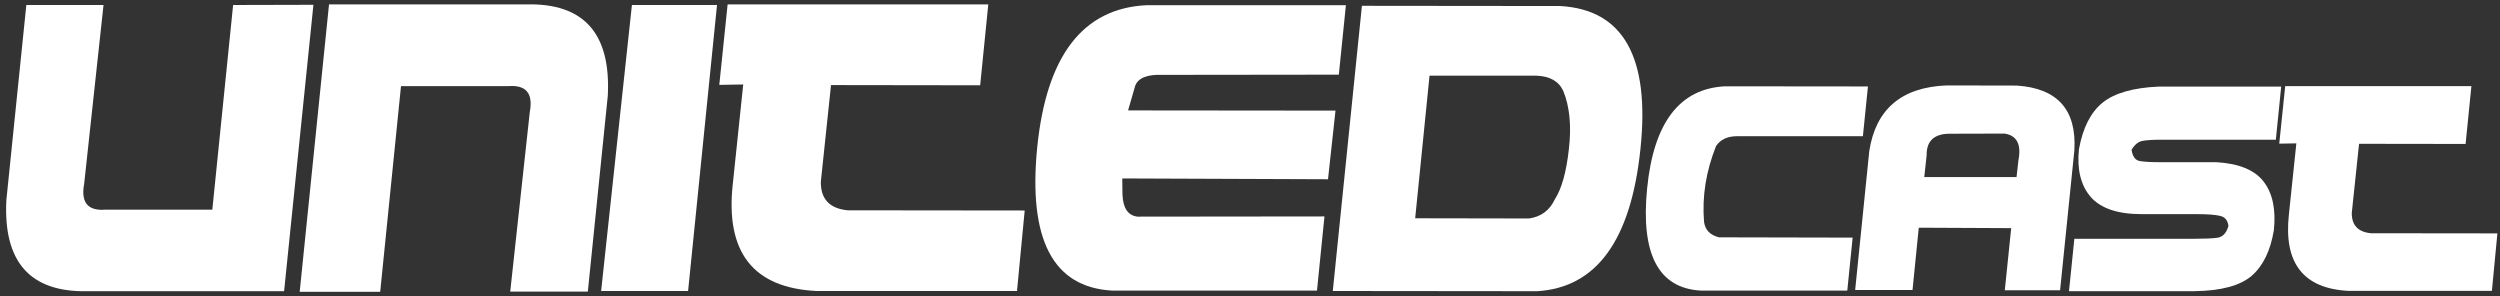 <?xml version="1.0" encoding="UTF-8"?>
<svg xmlns="http://www.w3.org/2000/svg" width="287" height="34" viewBox="0 0 287 34" fill="none">
  <rect x="0" y="0" width="287" height="34" fill="#333333" stroke="none"/>
  <path d="M35.981 0.551L32.614 33.43H9.997C3.453 33.555 0.364 30.068 0.731 22.97L3.023 0.574H11.884L9.663 21.094C9.264 23.221 10.061 24.213 12.051 24.073H24.374L26.762 0.574L35.981 0.551Z" fill="white"></path>
  <path d="M34.405 33.5L37.772 0.504H60.484C67.044 0.363 70.141 3.858 69.775 10.987L67.482 33.477H58.574L60.819 12.863C61.217 10.737 60.413 9.744 58.406 9.885H46.035L43.647 33.5H34.405Z" fill="white"></path>
  <path d="M72.545 0.574H82.313L78.993 33.406H69.01L72.545 0.574Z" fill="white"></path>
  <path d="M113.455 0.504L112.524 9.791L95.4 9.767L94.23 20.883C94.214 22.853 95.241 23.94 97.311 24.143L117.635 24.166L116.751 33.406H93.728C86.452 33.047 83.252 28.943 84.128 21.094L85.322 9.697L82.575 9.744L83.531 0.504H113.455Z" fill="white"></path>
  <path d="M151.189 33.359H127.641C120.891 32.968 118.033 27.504 119.068 16.967C120.118 6.414 124.298 0.957 131.606 0.598H154.509L153.697 8.571L133.397 8.595C131.678 8.532 130.651 8.954 130.316 9.861L129.504 12.675L153.315 12.699L152.455 20.578L128.836 20.485L128.859 22.337C128.923 23.901 129.496 24.745 130.579 24.87L152.049 24.846L151.189 33.359Z" fill="white"></path>
  <path d="M156.348 0.668L179.108 0.692C186.352 1.098 189.425 6.555 188.327 17.061C187.244 27.567 183.287 33.023 176.457 33.43L153.005 33.406L156.348 0.668ZM162.462 25.058L175.526 25.081C176.911 24.893 177.906 24.151 178.511 22.853C179.291 21.634 179.824 19.711 180.111 17.084C180.413 14.458 180.199 12.245 179.466 10.447C178.957 9.337 177.938 8.751 176.409 8.689H164.11L162.462 25.058Z" fill="white"></path>
  <path d="M212.069 33.359H195.232C190.387 33.08 188.34 29.166 189.091 21.617C189.841 14.068 192.827 10.165 198.047 9.908L214.44 9.925L213.86 15.637H199.377C198.297 15.648 197.506 16.022 197.006 16.759C195.846 19.663 195.385 22.566 195.624 25.47C195.749 26.396 196.318 26.988 197.33 27.245L212.683 27.279L212.069 33.359Z" fill="white"></path>
  <path d="M212.973 33.292L214.594 17.329C215.344 12.527 218.295 10.02 223.447 9.808L231.533 9.824C236.219 10.137 238.419 12.622 238.135 17.278L236.497 33.326H230.151L230.885 26.19L220.274 26.14L219.558 33.292H212.973ZM221.178 17.831L220.905 20.327H231.499L231.721 18.367C232.062 16.558 231.527 15.547 230.117 15.335L223.703 15.352C221.997 15.397 221.156 16.223 221.178 17.831Z" fill="white"></path>
  <path d="M261.267 16.039H248.046C247.148 16.039 246.454 16.084 245.965 16.173C245.487 16.251 245.066 16.592 244.703 17.195C244.816 17.954 245.123 18.384 245.624 18.485C246.124 18.574 246.897 18.619 247.944 18.619H254.409C257.002 18.764 258.816 19.501 259.851 20.83C260.886 22.159 261.284 24.012 261.045 26.391C260.658 28.77 259.805 30.528 258.486 31.667C257.167 32.795 254.989 33.382 251.953 33.426H237.521L238.135 27.413H251.85C253.033 27.413 253.931 27.374 254.546 27.296C255.171 27.206 255.597 26.754 255.825 25.939C255.745 25.291 255.427 24.906 254.87 24.783C254.324 24.649 253.403 24.582 252.106 24.582H245.863C243.11 24.582 241.16 23.923 240.011 22.605C238.874 21.288 238.425 19.462 238.664 17.128C239.107 14.682 240.006 12.906 241.359 11.801C242.712 10.695 244.856 10.075 247.79 9.942H261.881L261.267 16.039Z" fill="white"></path>
  <path d="M283.716 9.891L283.051 16.525L270.82 16.508L269.984 24.448C269.972 25.855 270.706 26.631 272.184 26.776L286.701 26.793L286.07 33.393H269.626C264.428 33.136 262.142 30.204 262.768 24.599L263.621 16.458L261.659 16.491L262.341 9.891H283.716Z" fill="white"></path>
</svg>
